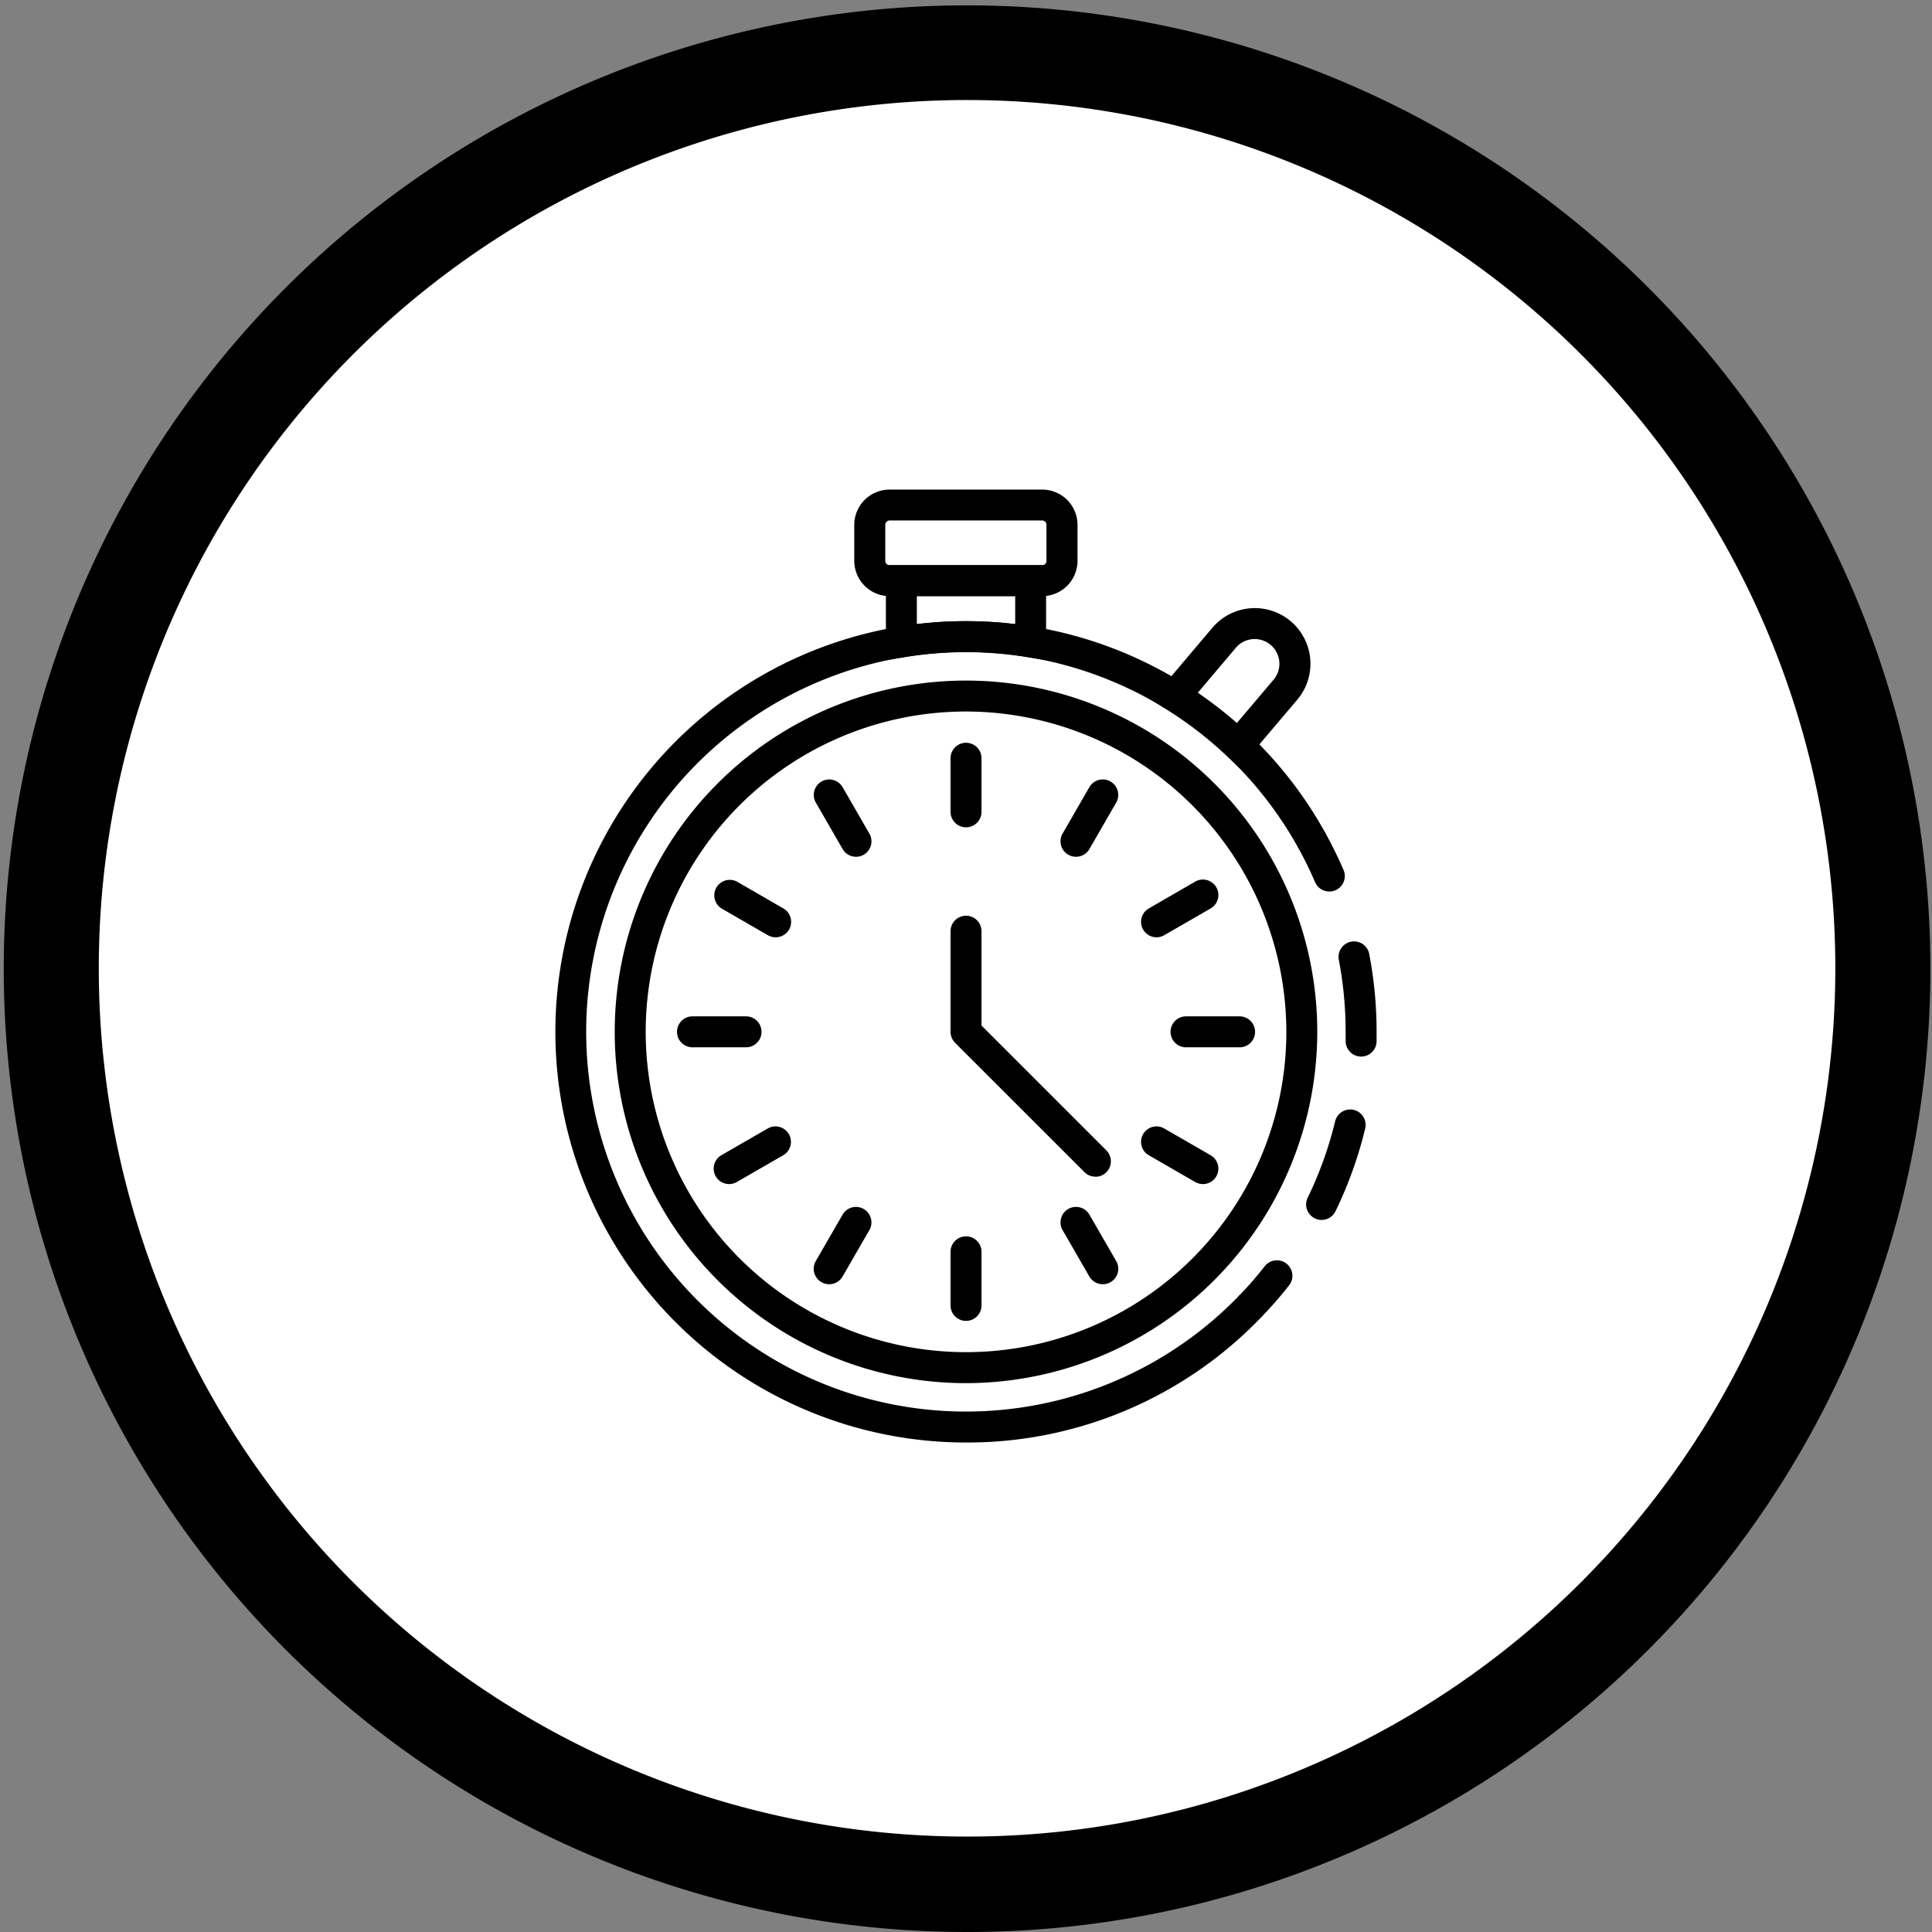 <svg xmlns="http://www.w3.org/2000/svg" width="65.532" height="65.532" viewBox="0 0 65.532 65.532">
  <rect x="0" y="0" width="65.532" height="65.532" fill="#808080" stroke="none"/>
  <g id="Group_55" data-name="Group 55" transform="translate(-10.37 -156.745)">
    <g id="Group_53" data-name="Group 53" transform="translate(10.37 156.745)">
      <path id="Path_88" data-name="Path 88" d="M43.135,222.277A32.675,32.675,0,1,1,55.891,219.7,32.58,32.58,0,0,1,43.135,222.277Z" transform="translate(-10.37 -156.745)"/>
      <path id="Path_89" data-name="Path 89" d="M41.8,217.706a29.451,29.451,0,1,1,11.5-2.322A29.345,29.345,0,0,1,41.8,217.706Z" transform="translate(-9.036 -155.411)" fill="#fff"/>
    </g>
    <g id="Group_54" data-name="Group 54" transform="translate(29.208 173.351)">
      <path id="Path_90" data-name="Path 90" d="M34.541,194.145a11.915,11.915,0,1,1,11.915-11.915A11.928,11.928,0,0,1,34.541,194.145Zm0-22.781a10.865,10.865,0,1,0,10.866,10.866A10.879,10.879,0,0,0,34.541,171.364Z" transform="translate(-20.613 -163.836)"/>
      <path id="Path_91" data-name="Path 91" d="M37.326,175.438a.524.524,0,0,1-.481-.318c-.165-.383-.35-.764-.553-1.131a.525.525,0,0,1,.919-.507c.219.4.42.81.6,1.225a.525.525,0,0,1-.483.732Z" transform="translate(-11.077 -161.805)"/>
      <path id="Path_92" data-name="Path 92" d="M36.937,184.962a.5.5,0,0,1-.23-.053.525.525,0,0,1-.243-.7,12.781,12.781,0,0,0,.932-2.593.524.524,0,1,1,1.019.247,13.872,13.872,0,0,1-1.007,2.805A.521.521,0,0,1,36.937,184.962Zm1.341-5.541a.526.526,0,0,1-.526-.536c0-.1,0-.2,0-.3a13.023,13.023,0,0,0-.231-2.445.525.525,0,0,1,1.031-.2,13.986,13.986,0,0,1,.25,2.642c0,.109,0,.218,0,.327A.524.524,0,0,1,38.277,179.421Z" transform="translate(-10.947 -160.189)"/>
      <path id="Path_93" data-name="Path 93" d="M35.531,183.921a.523.523,0,0,1-.378-.886c.291-.3.568-.624.827-.951a.525.525,0,1,1,.825.648,13.477,13.477,0,0,1-.895,1.027A.52.52,0,0,1,35.531,183.921Z" transform="translate(-11.932 -155.723)"/>
      <path id="Path_94" data-name="Path 94" d="M35.371,196.989a13.93,13.93,0,1,1,12.206-20.646l-.919.507a12.882,12.882,0,1,0-1.994,15.127l.757.725A13.809,13.809,0,0,1,35.371,196.989Z" transform="translate(-21.443 -164.666)"/>
      <path id="Path_95" data-name="Path 95" d="M29.846,174.422a.525.525,0,0,1-.524-.526v-1.817a.525.525,0,0,1,1.05,0V173.9A.525.525,0,0,1,29.846,174.422Z" transform="translate(-15.918 -162.966)"/>
      <path id="Path_96" data-name="Path 96" d="M32.039,174.908a.524.524,0,0,1-.454-.786l.908-1.574a.525.525,0,0,1,.91.524l-.908,1.574A.526.526,0,0,1,32.039,174.908Z" transform="translate(-14.381 -162.453)"/>
      <path id="Path_97" data-name="Path 97" d="M33.645,176.24a.524.524,0,0,1-.262-.978l1.574-.91a.525.525,0,0,1,.524.91l-1.574.908A.522.522,0,0,1,33.645,176.24Z" transform="translate(-13.255 -161.054)"/>
      <path id="Path_98" data-name="Path 98" d="M36.051,178.059H34.234a.525.525,0,1,1,0-1.05h1.817a.525.525,0,0,1,0,1.05Z" transform="translate(-12.843 -159.141)"/>
      <path id="Path_99" data-name="Path 99" d="M35.219,181.16a.521.521,0,0,1-.262-.07l-1.574-.908a.524.524,0,1,1,.524-.908l1.574.908a.524.524,0,0,1-.262.978Z" transform="translate(-13.255 -157.603)"/>
      <path id="Path_100" data-name="Path 100" d="M32.949,183.431a.527.527,0,0,1-.456-.262l-.908-1.574a.525.525,0,0,1,.91-.524l.908,1.572a.524.524,0,0,1-.454.788Z" transform="translate(-14.381 -156.477)"/>
      <path id="Path_101" data-name="Path 101" d="M29.846,184.263a.525.525,0,0,1-.524-.526V181.92a.525.525,0,0,1,1.05,0v1.817A.525.525,0,0,1,29.846,184.263Z" transform="translate(-15.918 -156.065)"/>
      <path id="Path_102" data-name="Path 102" d="M27.119,183.431a.524.524,0,0,1-.454-.788l.908-1.572a.524.524,0,0,1,.908.524l-.908,1.574A.524.524,0,0,1,27.119,183.431Z" transform="translate(-17.831 -156.477)"/>
      <path id="Path_103" data-name="Path 103" d="M25.124,181.16a.525.525,0,0,1-.264-.978l1.575-.908a.524.524,0,1,1,.524.908l-1.574.908A.526.526,0,0,1,25.124,181.16Z" transform="translate(-19.231 -157.603)"/>
      <path id="Path_104" data-name="Path 104" d="M26.21,178.059H24.393a.525.525,0,1,1,0-1.05H26.21a.525.525,0,0,1,0,1.05Z" transform="translate(-19.743 -159.141)"/>
      <path id="Path_105" data-name="Path 105" d="M26.7,176.24a.515.515,0,0,1-.26-.07l-1.575-.908a.526.526,0,0,1,.526-.91l1.574.91a.524.524,0,0,1-.264.978Z" transform="translate(-19.231 -161.054)"/>
      <path id="Path_106" data-name="Path 106" d="M28.028,174.908a.524.524,0,0,1-.454-.262l-.908-1.574a.524.524,0,0,1,.908-.524l.908,1.574a.524.524,0,0,1-.192.716A.517.517,0,0,1,28.028,174.908Z" transform="translate(-17.831 -162.453)"/>
      <path id="Path_107" data-name="Path 107" d="M34.235,183.853a.523.523,0,0,1-.371-.153l-4.389-4.387a.53.53,0,0,1-.153-.371v-3.414a.525.525,0,0,1,1.05,0v3.2l4.234,4.234a.524.524,0,0,1-.371.895Z" transform="translate(-15.918 -160.548)"/>
      <path id="Path_108" data-name="Path 108" d="M33.467,171.238l-.609-.1a12.878,12.878,0,0,0-4.214,0l-.611.1v-3.224h5.434Zm-2.717-1.325a13.833,13.833,0,0,1,1.669.1v-.951H29.083v.951A13.805,13.805,0,0,1,30.75,169.913Z" transform="translate(-16.822 -165.449)"/>
      <path id="Path_109" data-name="Path 109" d="M33.777,170.121H28.6a1.2,1.2,0,0,1-1.2-1.2V167.7a1.2,1.2,0,0,1,1.2-1.194h5.173a1.2,1.2,0,0,1,1.2,1.194v1.225A1.2,1.2,0,0,1,33.777,170.121ZM28.6,167.554a.148.148,0,0,0-.148.146v1.225a.147.147,0,0,0,.148.146h5.173a.145.145,0,0,0,.146-.146V167.7a.146.146,0,0,0-.146-.146Z" transform="translate(-17.262 -166.506)"/>
      <path id="Path_110" data-name="Path 110" d="M36.314,174.292l-.4-.383a12.891,12.891,0,0,0-2.072-1.606l-.515-.32,2.07-2.446a1.887,1.887,0,0,1,2.88,2.44ZM34.9,171.744a14.283,14.283,0,0,1,1.324,1.029l1.25-1.475a.838.838,0,0,0-.1-1.181.837.837,0,0,0-1.181.1Z" transform="translate(-13.113 -164.849)"/>
    </g>
  </g>
</svg>
